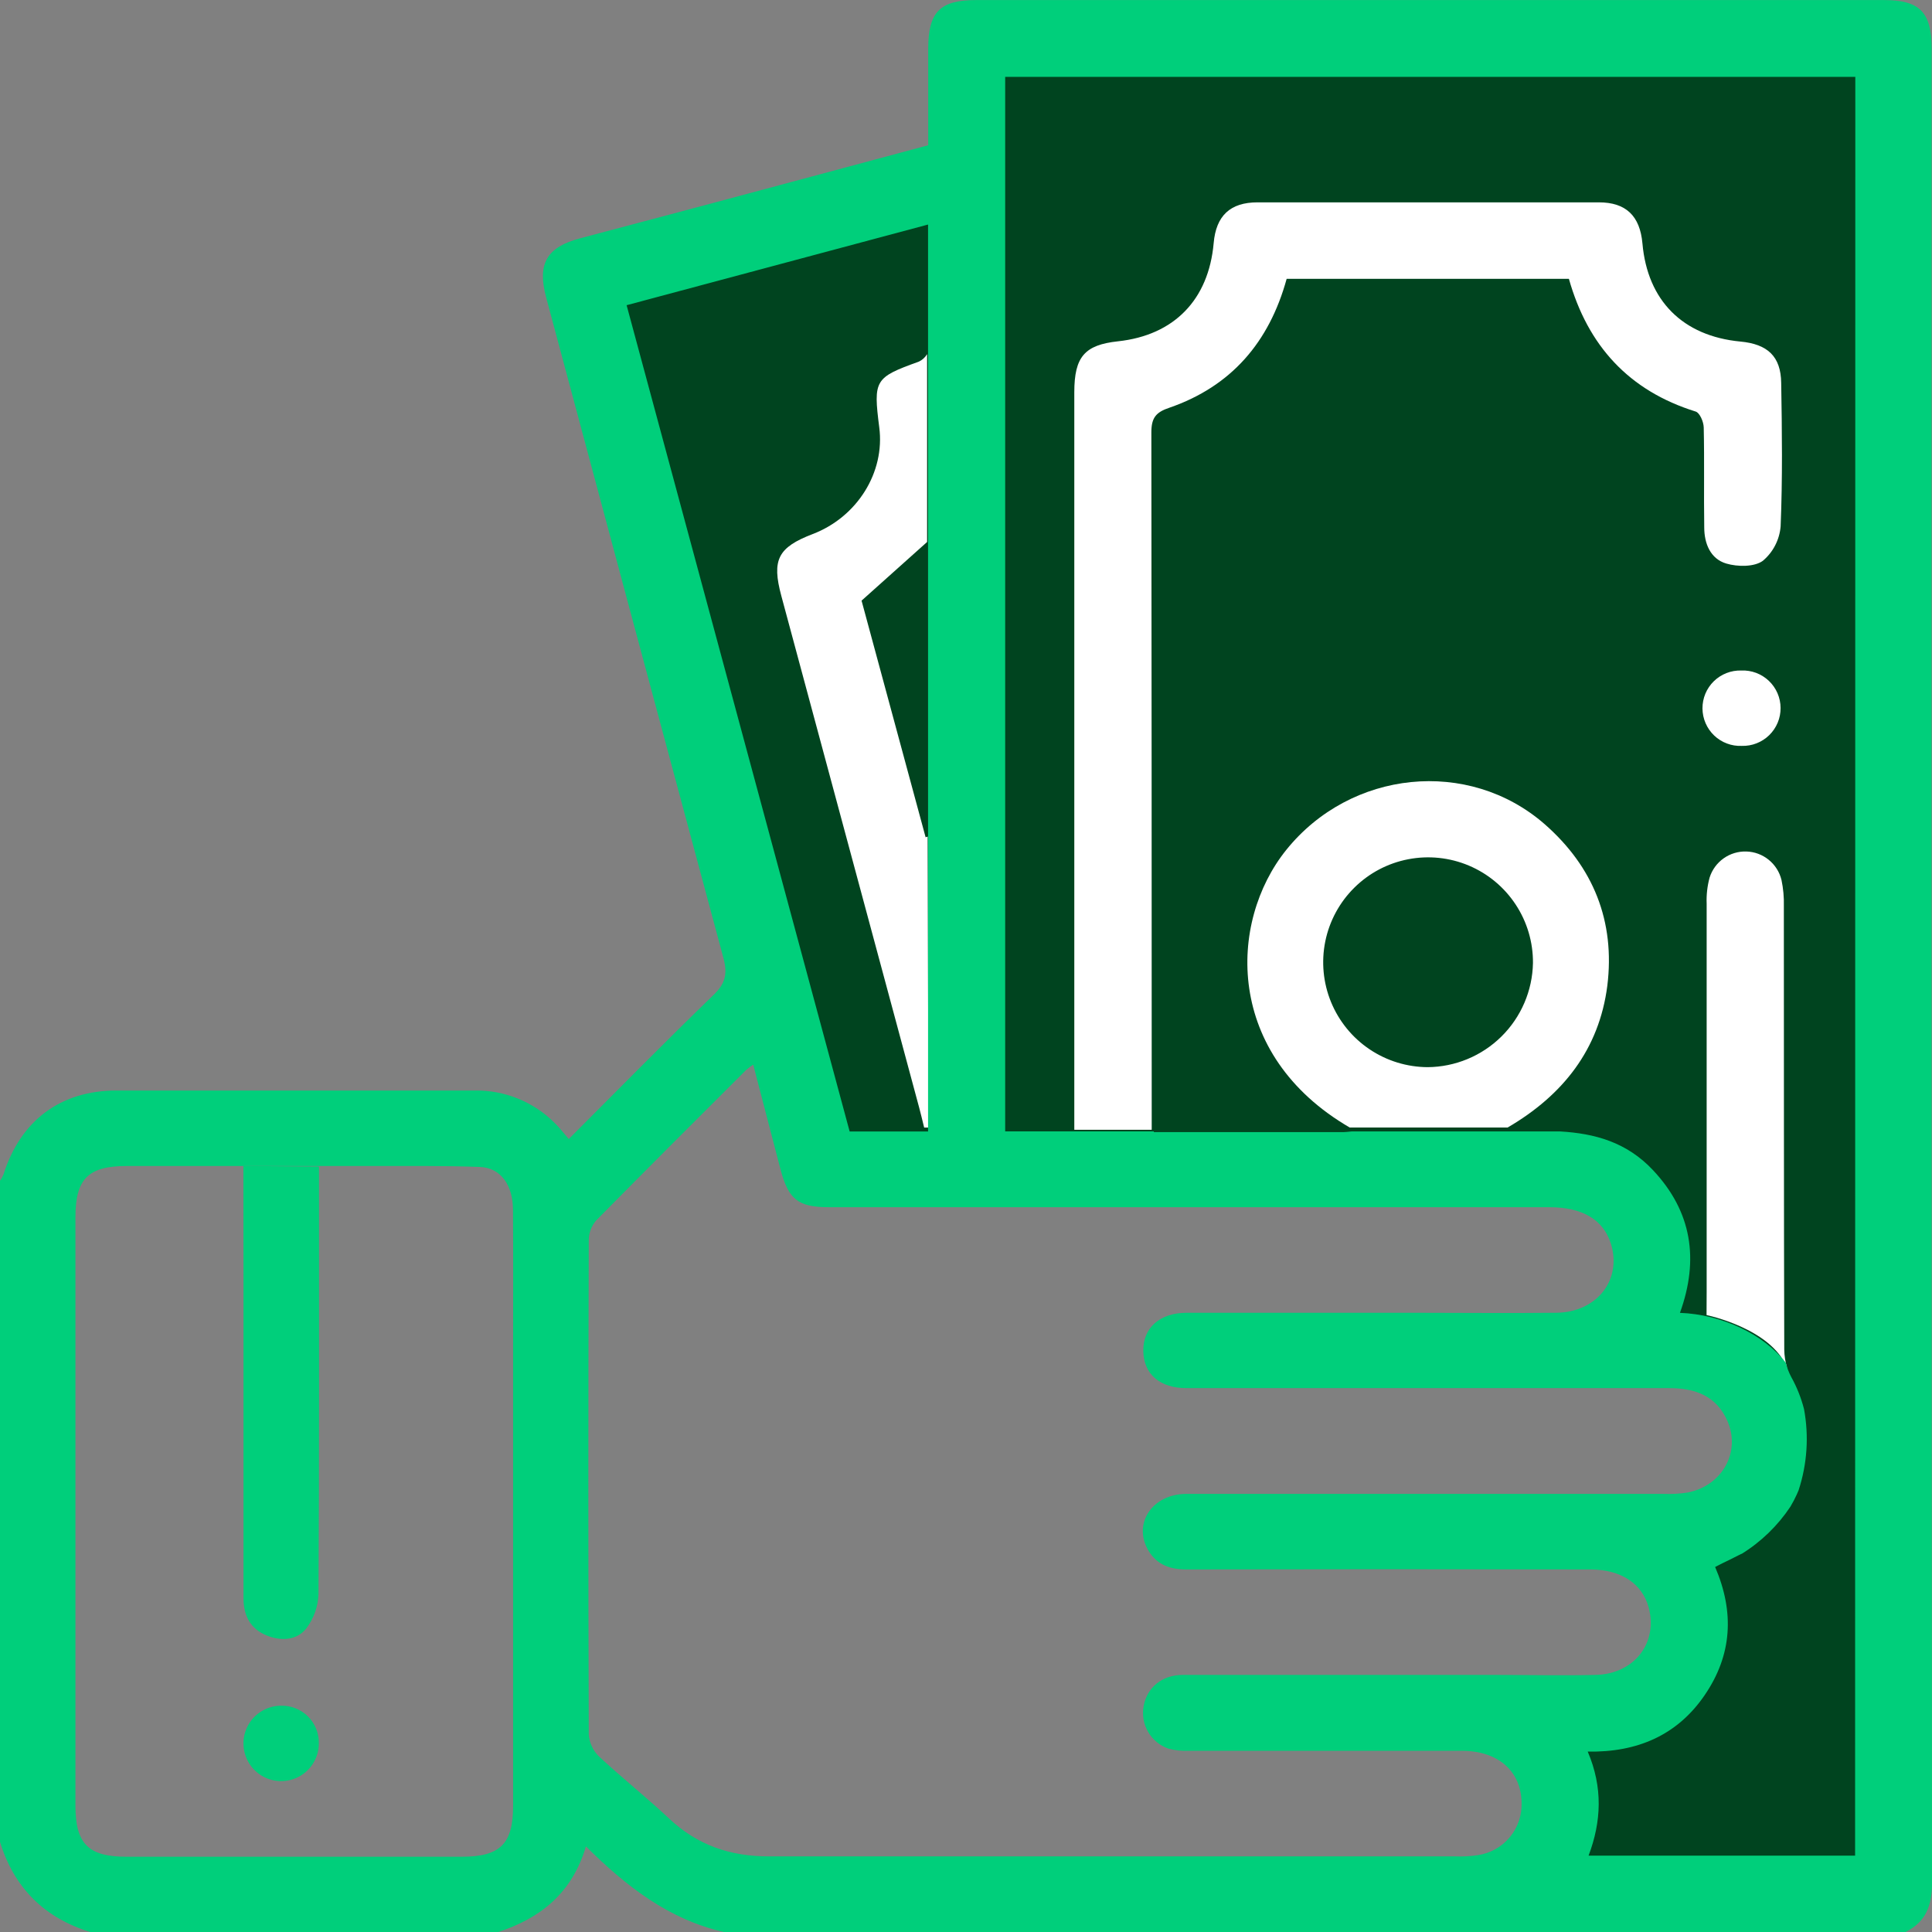 <svg width="72" height="72" viewBox="0 0 72 72" fill="none" xmlns="http://www.w3.org/2000/svg">
<rect x="0" y="0" width="72" height="72" fill="#808080" stroke="none"/>
<g clip-path="url(#clip0_97_212)">
<path d="M35.537 6.074L21.694 10.029H20.903L29.209 43.254L58.871 44.045L61.245 46.418L60.453 48.395L62.431 50.373L65.595 52.746L64.804 55.911L62.431 59.075L61.245 63.821L57.685 65.799L56.894 71.336L70.341 70.15L69.55 1.327H36.328L35.537 6.074Z" fill="#00441F"/>
<path d="M63.598 49.009C63.598 49.009 65.985 49.497 66.588 50.951L66.601 50.978C66.533 50.755 66.497 50.523 66.494 50.29C66.478 44.784 66.483 39.275 66.479 33.769C66.488 33.442 66.458 33.114 66.391 32.794C66.319 32.498 66.152 32.235 65.916 32.043C65.68 31.851 65.388 31.742 65.084 31.733C64.78 31.723 64.481 31.813 64.233 31.989C63.985 32.165 63.802 32.417 63.711 32.708C63.626 33.023 63.589 33.35 63.602 33.677C63.602 38.503 63.602 43.33 63.602 48.16L63.598 49.009Z" fill="white"/>
<path d="M11.882 64.974C11.882 65.251 11.799 65.522 11.645 65.753C11.491 65.983 11.273 66.163 11.017 66.269C10.761 66.376 10.479 66.404 10.207 66.351C9.935 66.297 9.685 66.165 9.488 65.969C9.291 65.774 9.156 65.525 9.101 65.253C9.045 64.982 9.071 64.7 9.176 64.443C9.28 64.186 9.458 63.966 9.687 63.81C9.917 63.654 10.187 63.569 10.464 63.567C10.651 63.561 10.837 63.593 11.011 63.662C11.185 63.731 11.343 63.834 11.475 63.965C11.608 64.097 11.713 64.254 11.783 64.428C11.852 64.601 11.886 64.787 11.882 64.974Z" fill="#00CF7B"/>
<path d="M64.853 12.728C62.713 12.523 61.397 11.204 61.209 9.074C61.118 8.046 60.594 7.541 59.586 7.541C55.347 7.541 51.106 7.541 46.864 7.541C45.846 7.541 45.318 8.041 45.23 9.061C45.042 11.171 43.757 12.495 41.661 12.72C40.423 12.854 40.038 13.295 40.036 14.612C40.036 23.447 40.036 32.282 40.036 41.117V42.103H40.027H42.921V41.351C42.921 32.939 42.917 24.526 42.908 16.113C42.908 15.572 43.075 15.362 43.584 15.193C45.88 14.398 47.298 12.762 47.95 10.391H58.468C59.171 12.882 60.703 14.562 63.192 15.337C63.344 15.384 63.487 15.713 63.493 15.929C63.521 17.171 63.493 18.413 63.512 19.655C63.512 20.258 63.745 20.829 64.334 21.002C64.755 21.126 65.375 21.133 65.696 20.9C65.886 20.74 66.043 20.544 66.156 20.323C66.27 20.102 66.339 19.861 66.359 19.613C66.432 17.836 66.41 16.053 66.38 14.272C66.368 13.282 65.874 12.822 64.853 12.728Z" fill="white"/>
<path d="M57.567 30.716C54.729 28.236 50.337 28.689 47.935 31.674C45.762 34.376 45.643 39.311 50.301 42.02H50.241H56.184C58.251 40.814 59.595 39.105 59.9 36.737C60.197 34.335 59.381 32.307 57.567 30.716ZM53.209 39.77C52.435 39.767 51.68 39.535 51.038 39.103C50.396 38.671 49.897 38.058 49.603 37.342C49.31 36.626 49.236 35.839 49.39 35.08C49.545 34.322 49.921 33.626 50.471 33.082C51.02 32.537 51.72 32.168 52.479 32.022C53.239 31.875 54.025 31.957 54.738 32.257C55.452 32.558 56.059 33.063 56.485 33.71C56.911 34.356 57.135 35.114 57.129 35.888C57.11 36.92 56.688 37.903 55.954 38.628C55.22 39.353 54.231 39.763 53.2 39.77H53.209Z" fill="white"/>
<path d="M34.557 31.182L34.495 31.203C33.693 28.246 32.893 25.287 32.108 22.384L34.55 20.198V13.198C34.476 13.323 34.365 13.422 34.232 13.481C32.598 14.069 32.542 14.161 32.767 15.924C32.987 17.601 31.948 19.268 30.286 19.903C28.994 20.399 28.753 20.857 29.118 22.208C30.827 28.563 32.539 34.917 34.253 41.271C34.313 41.496 34.368 41.721 34.441 42.022H34.601L34.571 31.178L34.557 31.182Z" fill="white"/>
<path d="M71.986 1.825C71.986 0.451 71.546 0.002 70.199 0.002C58.929 0.002 47.659 0.002 36.389 0.002C35.029 0.002 34.594 0.442 34.592 1.813V5.413C31.677 6.196 28.816 6.966 25.952 7.731C24.507 8.118 23.063 8.496 21.618 8.881C20.379 9.211 20.018 9.82 20.349 11.068C22.546 19.277 24.749 27.487 26.958 35.695C27.12 36.291 27.035 36.655 26.583 37.087C24.783 38.829 23.029 40.615 21.196 42.449C21.008 42.227 20.852 42.026 20.674 41.853C20.285 41.462 19.821 41.153 19.311 40.945C18.8 40.736 18.253 40.633 17.702 40.64C13.25 40.64 8.798 40.64 4.345 40.64C2.258 40.64 0.763 41.756 0.127 43.775C0.091 43.859 0.046 43.938 -0.007 44.012V68.623C0.519 70.347 1.646 71.474 3.374 72.004H18.558C20.129 71.489 21.316 70.565 21.836 68.81C23.352 70.313 24.943 71.544 26.994 72.004H71.003C71.773 71.628 72.001 71.016 71.999 70.172C71.983 47.388 71.978 24.605 71.986 1.825ZM19.122 50.36V67.304C19.122 68.716 18.639 69.195 17.214 69.195H4.708C3.291 69.195 2.813 68.715 2.811 67.292V45.359C2.811 43.933 3.29 43.456 4.706 43.454H9.561H15.925C16.575 43.454 17.223 43.465 17.869 43.488C18.669 43.514 19.113 44.172 19.118 45.083C19.13 46.847 19.122 48.603 19.122 50.36ZM23.352 11.374L34.586 8.368C34.586 9.281 34.586 10.164 34.586 11.036V42.167H31.664C28.897 31.915 26.132 21.677 23.352 11.374ZM43.538 65.164C43.783 65.231 44.036 65.258 44.29 65.247C47.686 65.247 51.084 65.247 54.48 65.247C55.821 65.247 56.681 65.998 56.704 67.163C56.725 67.636 56.569 68.101 56.267 68.466C55.964 68.831 55.537 69.07 55.068 69.137C54.79 69.178 54.509 69.193 54.228 69.182C45.7 69.182 37.173 69.182 28.645 69.182C27.214 69.182 25.997 68.767 24.947 67.783C24.094 66.981 23.172 66.252 22.317 65.453C22.097 65.236 21.963 64.945 21.941 64.636C21.921 58.499 21.921 52.362 21.941 46.225C21.942 45.956 22.038 45.695 22.21 45.489C24.066 43.61 25.944 41.731 27.817 39.864C27.897 39.795 27.982 39.733 28.07 39.676C28.414 41 28.747 42.282 29.083 43.563C29.381 44.703 29.742 44.989 30.893 44.989H57.74C58.974 44.989 59.75 45.453 60.032 46.345C60.456 47.688 59.517 48.904 58.005 48.923C56.202 48.943 54.397 48.923 52.594 48.923C49.806 48.923 47.018 48.923 44.23 48.923C43.221 48.923 42.59 49.486 42.607 50.354C42.624 51.222 43.238 51.731 44.213 51.731C50.211 51.731 56.208 51.731 62.205 51.731C63.173 51.731 63.965 52.017 64.376 52.956C64.88 54.108 64.189 55.361 62.906 55.62C62.605 55.667 62.301 55.685 61.997 55.673H44.217C42.943 55.673 42.203 56.781 42.798 57.785C43.118 58.322 43.614 58.491 44.228 58.489C49.237 58.478 54.25 58.478 59.267 58.489C60.411 58.489 61.202 59.017 61.441 59.906C61.796 61.221 60.909 62.383 59.47 62.419C58.206 62.449 56.94 62.419 55.674 62.419C51.809 62.419 47.943 62.419 44.077 62.419C43.307 62.419 42.744 62.889 42.62 63.58C42.559 63.91 42.618 64.251 42.786 64.542C42.955 64.832 43.221 65.053 43.538 65.164ZM69.134 69.154H59.202C59.679 67.886 59.741 66.616 59.17 65.277C61.014 65.31 62.508 64.668 63.529 63.172C64.551 61.677 64.643 60.086 63.918 58.397C64.106 58.301 64.279 58.209 64.446 58.134L64.891 57.91H64.904C65.63 57.46 66.251 56.859 66.724 56.148C66.813 55.998 66.893 55.844 66.965 55.686C66.987 55.635 67.01 55.587 67.029 55.536C67.348 54.56 67.418 53.519 67.23 52.509C67.123 52.096 66.965 51.697 66.758 51.324C66.667 51.154 66.598 50.974 66.552 50.786C65.725 49.716 64.149 48.983 62.607 48.926C63.328 46.928 63.047 45.15 61.608 43.614C60.618 42.556 59.42 42.24 58.139 42.165H50.374C50.221 42.178 50.141 42.191 50.058 42.191C47.742 42.191 45.424 42.191 43.001 42.191V42.163H37.46V2.865H69.142L69.134 69.154Z" fill="#00CF7B"/>
<path d="M9.074 47.686C9.074 51.647 9.074 55.605 9.074 59.563C9.074 60.225 9.343 60.709 9.944 60.952C10.475 61.164 11.071 61.139 11.426 60.672C11.698 60.306 11.853 59.867 11.869 59.411C11.899 54.374 11.888 49.338 11.888 44.303V43.474L9.07 43.452L9.074 47.686Z" fill="#00CF7B"/>
<path d="M64.892 24.988C65.081 24.98 65.269 25.01 65.446 25.076C65.623 25.143 65.784 25.244 65.921 25.374C66.058 25.504 66.167 25.661 66.242 25.834C66.317 26.007 66.356 26.194 66.357 26.383C66.358 26.572 66.322 26.759 66.249 26.933C66.176 27.107 66.069 27.265 65.934 27.397C65.799 27.529 65.639 27.632 65.463 27.701C65.288 27.77 65.1 27.802 64.911 27.797C64.722 27.805 64.534 27.775 64.357 27.708C64.181 27.642 64.019 27.541 63.883 27.411C63.746 27.28 63.637 27.124 63.562 26.951C63.487 26.778 63.448 26.591 63.446 26.402C63.445 26.213 63.482 26.026 63.554 25.852C63.627 25.678 63.734 25.52 63.869 25.388C64.004 25.256 64.164 25.153 64.34 25.084C64.516 25.015 64.704 24.983 64.892 24.988Z" fill="white"/>
</g>
<defs>
<clipPath id="clip0_97_212">
<rect width="72" height="72" fill="white"/>
</clipPath>
</defs>
</svg>
